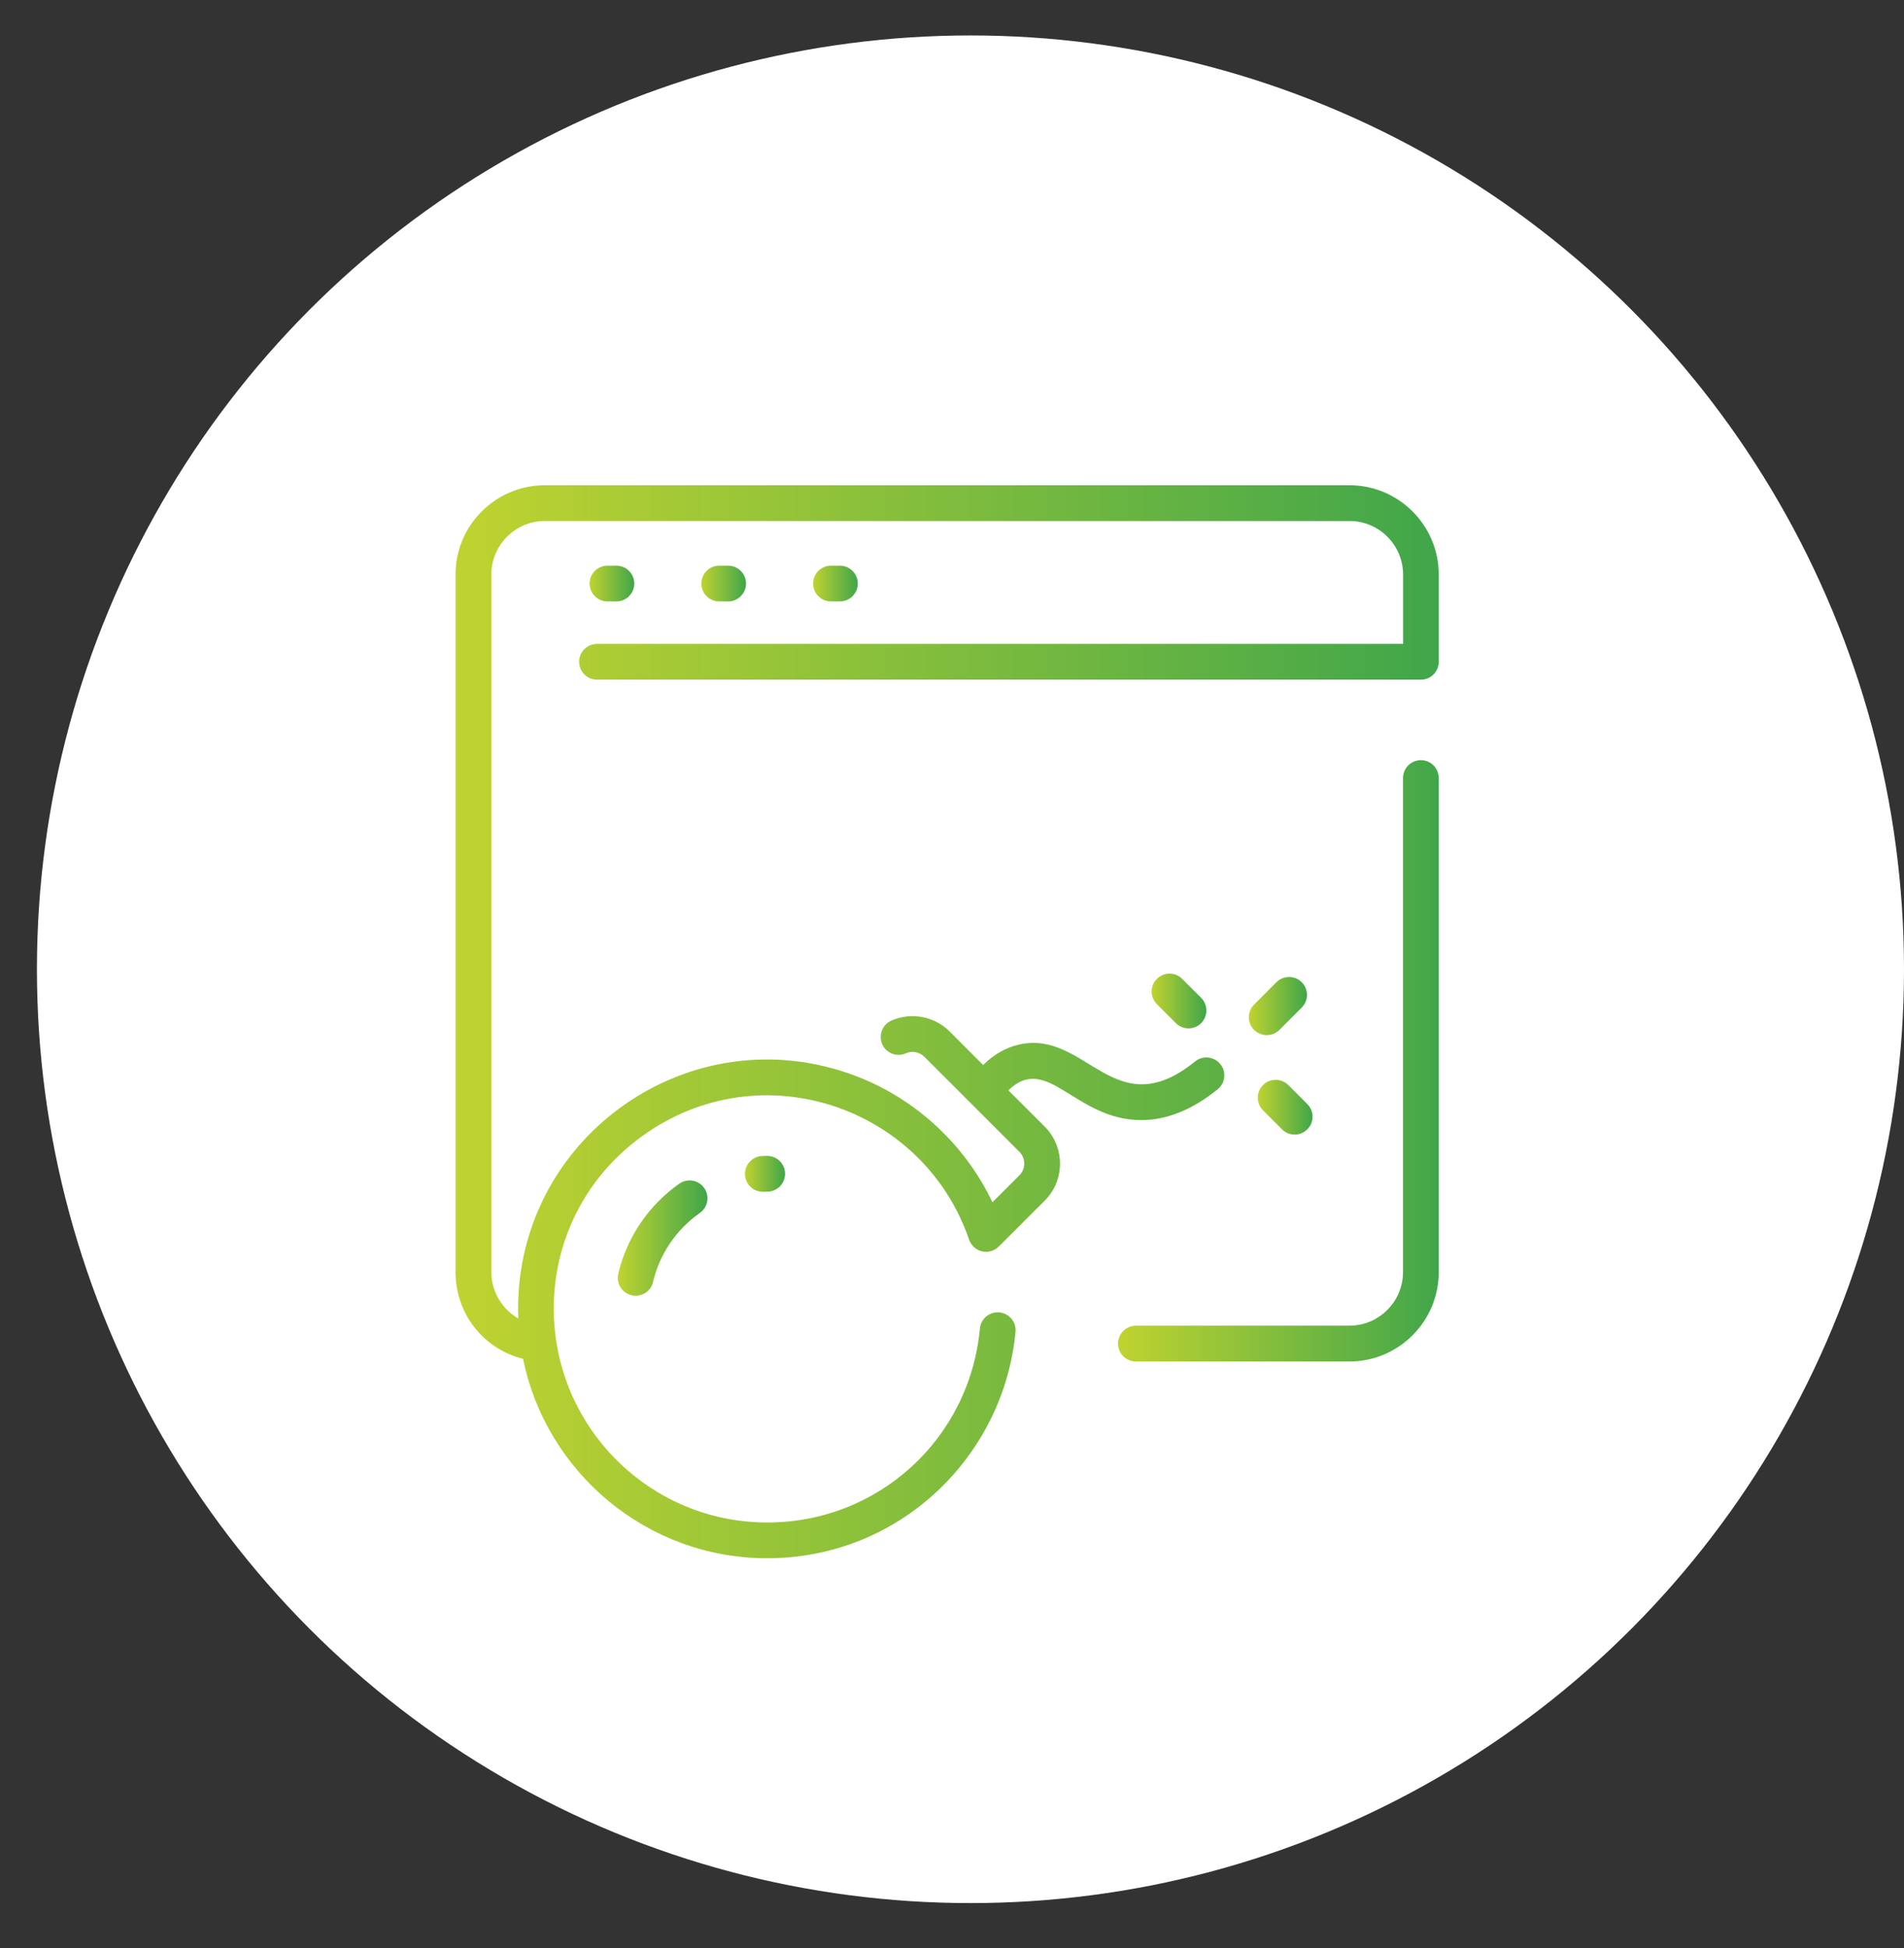 <?xml version="1.0" encoding="utf-8"?>
<!-- Generator: Adobe Illustrator 16.0.0, SVG Export Plug-In . SVG Version: 6.00 Build 0)  -->
<!DOCTYPE svg PUBLIC "-//W3C//DTD SVG 1.1//EN" "http://www.w3.org/Graphics/SVG/1.1/DTD/svg11.dtd">
<svg version="1.1" id="Layer_1" xmlns="http://www.w3.org/2000/svg" xmlns:xlink="http://www.w3.org/1999/xlink" x="0px" y="0px"
	 width="73px" height="74.667px" viewBox="0 0 73 74.667" enable-background="new 0 0 73 74.667" xml:space="preserve">
<rect x="0" y="0" width="73" height="74.667" fill="#333333" stroke="none"/>
<circle fill="#FFFFFF" cx="37.208" cy="37.151" r="35.792"/>
<g>
	
		<linearGradient id="SVGID_1_" gradientUnits="userSpaceOnUse" x1="132.366" y1="-121.493" x2="144.662" y2="-121.493" gradientTransform="matrix(1 0 0 -1 -89.5 -80.833)">
		<stop  offset="0" style="stop-color:#C0D330"/>
		<stop  offset="1" style="stop-color:#40A64A"/>
	</linearGradient>
	<path fill="url(#SVGID_1_)" d="M54.477,29.136c-0.377,0-0.685,0.307-0.685,0.685v18.935c0,1.134-0.923,2.056-2.056,2.056h-8.185
		c-0.378,0-0.686,0.309-0.686,0.686c0,0.379,0.308,0.687,0.686,0.687h8.185c1.888,0,3.426-1.537,3.426-3.428V29.821
		C55.162,29.443,54.856,29.136,54.477,29.136z"/>
	
		<linearGradient id="SVGID_2_" gradientUnits="userSpaceOnUse" x1="106.965" y1="-119.995" x2="144.662" y2="-119.995" gradientTransform="matrix(1 0 0 -1 -89.5 -80.833)">
		<stop  offset="0" style="stop-color:#C0D330"/>
		<stop  offset="1" style="stop-color:#40A64A"/>
	</linearGradient>
	<path fill="url(#SVGID_2_)" d="M51.736,18.598H20.892c-1.887,0-3.422,1.531-3.427,3.414v26.746c0,1.604,1.081,2.95,2.589,3.324
		c0.886,4.356,4.746,7.644,9.361,7.644c5.088,0,9.075-3.917,9.52-8.679c0.035-0.375-0.241-0.709-0.618-0.745
		c-0.379-0.034-0.711,0.242-0.747,0.618c-0.396,4.239-3.902,7.436-8.155,7.436c-4.084,0-7.48-3.009-8.085-6.926
		c-0.003-0.03-0.007-0.059-0.013-0.088c-0.431-2.992,0.775-5.991,3.342-7.823c4.545-3.244,10.757-1.09,12.497,3.998
		c0.142,0.412,0.637,0.595,1.012,0.36c0.104-0.065,0.02,0.008,1.887-1.859c0.781-0.78,0.781-2.054-0.001-2.837l-1.392-1.39
		c1.492-1.452,2.549,1.141,5.095,1.141c0.975,0,1.958-0.396,2.928-1.181c0.295-0.238,0.341-0.671,0.102-0.964
		c-0.238-0.295-0.67-0.34-0.965-0.104c-3.102,2.511-4.165-1.224-6.743-0.648c-0.507,0.114-0.971,0.376-1.386,0.785l-1.285-1.286
		c-0.583-0.583-1.481-0.749-2.234-0.414c-0.346,0.153-0.501,0.561-0.348,0.905c0.154,0.346,0.559,0.502,0.906,0.347
		c0.237-0.105,0.522-0.052,0.707,0.131l3.646,3.646c0.248,0.248,0.248,0.651,0,0.898l-1.035,1.035
		c-1.095-2.304-3.103-4.115-5.533-4.947c-6.314-2.172-12.898,2.659-12.646,9.402c-0.618-0.359-1.033-1.029-1.033-1.779V22.024
		c0-1.134,0.922-2.056,2.056-2.056h30.845c1.133,0,2.056,0.922,2.056,2.056v2.656H22.889c-0.378,0-0.685,0.307-0.685,0.685
		c0,0.38,0.307,0.686,0.685,0.686h31.587c0.38,0,0.686-0.306,0.686-0.686v-3.341C55.162,20.135,53.626,18.598,51.736,18.598
		L51.736,18.598z"/>
	
		<linearGradient id="SVGID_3_" gradientUnits="userSpaceOnUse" x1="112.106" y1="-103.2" x2="113.818" y2="-103.2" gradientTransform="matrix(1 0 0 -1 -89.5 -80.833)">
		<stop  offset="0" style="stop-color:#C0D330"/>
		<stop  offset="1" style="stop-color:#40A64A"/>
	</linearGradient>
	<path fill="url(#SVGID_3_)" d="M23.633,23.052c0.379,0,0.685-0.307,0.685-0.685c0-0.378-0.306-0.686-0.685-0.686h-0.343
		c-0.378,0-0.685,0.307-0.685,0.686c0,0.378,0.307,0.685,0.685,0.685H23.633z"/>
	
		<linearGradient id="SVGID_4_" gradientUnits="userSpaceOnUse" x1="116.39" y1="-103.2" x2="118.103" y2="-103.2" gradientTransform="matrix(1 0 0 -1 -89.5 -80.833)">
		<stop  offset="0" style="stop-color:#C0D330"/>
		<stop  offset="1" style="stop-color:#40A64A"/>
	</linearGradient>
	<path fill="url(#SVGID_4_)" d="M27.917,23.052c0.378,0,0.686-0.307,0.686-0.685c0-0.378-0.307-0.686-0.686-0.686h-0.343
		c-0.378,0-0.685,0.307-0.685,0.686c0,0.378,0.307,0.685,0.685,0.685H27.917z"/>
	
		<linearGradient id="SVGID_5_" gradientUnits="userSpaceOnUse" x1="120.674" y1="-103.2" x2="122.387" y2="-103.2" gradientTransform="matrix(1 0 0 -1 -89.5 -80.833)">
		<stop  offset="0" style="stop-color:#C0D330"/>
		<stop  offset="1" style="stop-color:#40A64A"/>
	</linearGradient>
	<path fill="url(#SVGID_5_)" d="M32.202,23.052c0.378,0,0.685-0.307,0.685-0.685c0-0.378-0.306-0.686-0.685-0.686h-0.342
		c-0.379,0-0.686,0.307-0.686,0.686c0,0.378,0.306,0.685,0.686,0.685H32.202z"/>
	
		<linearGradient id="SVGID_6_" gradientUnits="userSpaceOnUse" x1="113.185" y1="-128.287" x2="116.624" y2="-128.287" gradientTransform="matrix(1 0 0 -1 -89.5 -80.833)">
		<stop  offset="0" style="stop-color:#C0D330"/>
		<stop  offset="1" style="stop-color:#40A64A"/>
	</linearGradient>
	<path fill="url(#SVGID_6_)" d="M26.045,45.369c-1.18,0.829-2.012,2.057-2.341,3.453c-0.087,0.368,0.142,0.737,0.509,0.823
		c0.37,0.088,0.738-0.141,0.825-0.51c0.253-1.07,0.89-2.009,1.795-2.645c0.31-0.218,0.384-0.645,0.167-0.955
		C26.782,45.226,26.355,45.15,26.045,45.369L26.045,45.369z"/>
	
		<linearGradient id="SVGID_7_" gradientUnits="userSpaceOnUse" x1="118.062" y1="-125.825" x2="119.6" y2="-125.825" gradientTransform="matrix(1 0 0 -1 -89.5 -80.833)">
		<stop  offset="0" style="stop-color:#C0D330"/>
		<stop  offset="1" style="stop-color:#40A64A"/>
	</linearGradient>
	<path fill="url(#SVGID_7_)" d="M29.226,44.308c-0.379,0.013-0.676,0.328-0.664,0.706c0.011,0.372,0.316,0.665,0.684,0.665
		c0.007,0,0.12-0.004,0.168-0.004c0.379,0,0.685-0.307,0.685-0.685c0-0.38-0.307-0.686-0.685-0.686
		C29.351,44.305,29.288,44.307,29.226,44.308L29.226,44.308z"/>
	
		<linearGradient id="SVGID_8_" gradientUnits="userSpaceOnUse" x1="137.38" y1="-119.394" x2="139.607" y2="-119.394" gradientTransform="matrix(1 0 0 -1 -89.5 -80.833)">
		<stop  offset="0" style="stop-color:#C0D330"/>
		<stop  offset="1" style="stop-color:#40A64A"/>
	</linearGradient>
	<path fill="url(#SVGID_8_)" d="M48.938,37.647l-0.856,0.857c-0.269,0.268-0.269,0.702,0,0.97s0.701,0.268,0.971,0l0.856-0.856
		c0.267-0.267,0.267-0.702,0-0.971C49.64,37.38,49.206,37.38,48.938,37.647z"/>
	
		<linearGradient id="SVGID_9_" gradientUnits="userSpaceOnUse" x1="133.654" y1="-119.201" x2="135.752" y2="-119.201" gradientTransform="matrix(1 0 0 -1 -89.5 -80.833)">
		<stop  offset="0" style="stop-color:#C0D330"/>
		<stop  offset="1" style="stop-color:#40A64A"/>
	</linearGradient>
	<path fill="url(#SVGID_9_)" d="M45.083,39.216c0.268,0.268,0.701,0.268,0.97,0c0.266-0.267,0.266-0.7,0-0.97l-0.729-0.727
		c-0.266-0.268-0.7-0.268-0.969,0c-0.268,0.267-0.268,0.702,0,0.969L45.083,39.216z"/>
	
		<linearGradient id="SVGID_10_" gradientUnits="userSpaceOnUse" x1="137.723" y1="-123.271" x2="139.822" y2="-123.271" gradientTransform="matrix(1 0 0 -1 -89.5 -80.833)">
		<stop  offset="0" style="stop-color:#C0D330"/>
		<stop  offset="1" style="stop-color:#40A64A"/>
	</linearGradient>
	<path fill="url(#SVGID_10_)" d="M48.425,41.588c-0.27,0.269-0.27,0.701,0,0.971l0.728,0.728c0.268,0.268,0.701,0.268,0.968,0
		c0.27-0.267,0.27-0.702,0-0.97l-0.727-0.729C49.125,41.322,48.691,41.322,48.425,41.588z"/>
</g>
</svg>
